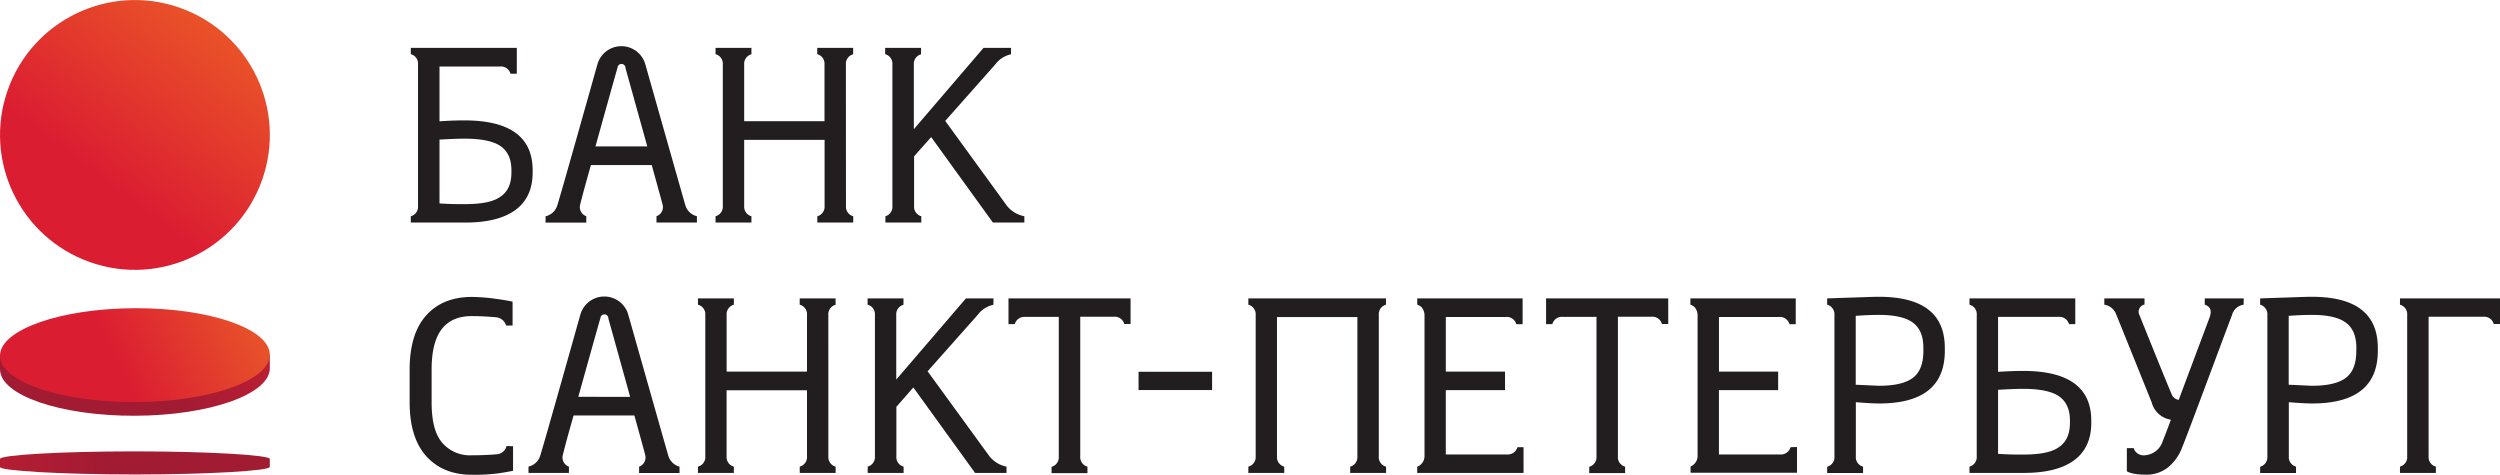 <svg xmlns="http://www.w3.org/2000/svg" xmlns:xlink="http://www.w3.org/1999/xlink" width="221.13mm" height="41.98mm" viewBox="0 0 626.83 118.99"><defs><linearGradient id="a" x1="-1096.81" y1="-971.95" x2="-1071.27" y2="-1054.16" gradientTransform="translate(-951.24 1126.58) rotate(90)" gradientUnits="userSpaceOnUse"><stop offset="0" stop-color="#db1d32"/><stop offset="1" stop-color="#f57e20"/></linearGradient><linearGradient id="b" x1="105.31" y1="103.63" x2="134.35" y2="100.78" gradientTransform="translate(-46.39 -19.41) rotate(7.11)" gradientUnits="userSpaceOnUse"><stop offset="0" stop-color="#a11b33"/><stop offset="1" stop-color="#c21f33"/></linearGradient><linearGradient id="c" x1="89.07" y1="100.32" x2="154.14" y2="57" gradientTransform="translate(-46.39 -19.41) rotate(7.11)" gradientUnits="userSpaceOnUse"><stop offset="0" stop-color="#db1d32"/><stop offset="0.87" stop-color="#f38422"/><stop offset="1" stop-color="#f79420"/></linearGradient><linearGradient id="d" x1="5762.46" y1="-22.76" x2="5806.03" y2="-24.5" gradientTransform="translate(5789.21 93.61) rotate(180)" xlink:href="#b"/></defs><title>Банк Санкт-Петербург</title><path d="M380.46,112.12a2.48,2.48,0,0,1-2.59,1.82l-15.36,0V97.82h14.85V93.16H362.51V79.47l15.09,0a2.47,2.47,0,0,1,2.59,1.82h1.58V74.81H355.35v1.57h0a2.85,2.85,0,0,1,1.14.7,3.27,3.27,0,0,1,.68,1.88v35.45A2.88,2.88,0,0,1,355.4,117l-.06,0h0v1.57H382v-6.45Z" fill="#221e1f"/><path d="M448.94,112.12a2.48,2.48,0,0,1-2.6,1.82l-15.35,0V97.82h14.85V93.16H431V79.47l15.1,0a2.48,2.48,0,0,1,2.58,1.82h1.57V74.81H423.83v1.57h0a2.84,2.84,0,0,1,1.13.7,3.21,3.21,0,0,1,.68,1.88v35.45a2.87,2.87,0,0,1-1.76,2.55l0,0h0v1.57h26.69v-6.45Z" fill="#221e1f"/><path d="M347.51,76.39V74.81H313v1.58A2.49,2.49,0,0,1,314.84,79V114.4A2.48,2.48,0,0,1,313,117v1.58h9V117a2.47,2.47,0,0,1-1.82-2.59c0-.63,0-34.91,0-34.91h20.16s0,34,0,34.91a2.47,2.47,0,0,1-1.81,2.59v1.58h9V117a2.46,2.46,0,0,1-1.82-2.59V79A2.47,2.47,0,0,1,347.51,76.39Z" fill="#221e1f"/><circle cx="33.83" cy="33.83" r="33.82" transform="translate(-9.32 54.49) rotate(-70.58)" fill="url(#a)"/><path d="M67.65,88.92v3.42c0,6.5-15.09,11.83-33.78,11.9S0,99.09,0,92.59V89.18Z" fill="url(#b)"/><path d="M67.65,88.92c0,6.51-15.1,11.83-33.78,11.89S0,95.67,0,89.18,15.11,77.34,33.8,77.27,67.63,82.42,67.65,88.92Z" fill="url(#c)"/><path d="M0,115.07c0-1,15.14-1.9,33.83-1.9s33.82.94,33.82,1.9v2c0,.94-15.14,1.89-33.82,1.89S0,118,0,117.11Z" fill="url(#d)"/><path d="M303.91,97.79H285.47V93.21h18.44Z" fill="#221e1f"/><path d="M127,111.83a2.69,2.69,0,0,1-2.48,2.07s-2.75.25-6.2.25a9.13,9.13,0,0,1-7.63-3.37c-1.76-2.24-2.47-5.57-2.47-10V92.62c0-8.92,3.26-13.37,10.1-13.37,3,0,6.08.3,6.08.3a2.83,2.83,0,0,1,2.49,2.07h1.63v-6s-1.88-.4-4.3-.71a45,45,0,0,0-5.95-.46q-7.25,0-11.4,4.62t-4.16,13.59v8.19q0,8.91,4.19,13.55c2.79,3.07,6.58,4.63,11.38,4.63a47.87,47.87,0,0,0,6.49-.33c1.67-.22,3.87-.66,3.87-.66v-6.16Z" fill="#221e1f"/><path d="M562.57,74.81H552.8v1.55c1.3.52,1.93,1.35,1.16,3.38s-7.69,20.52-7.69,20.52a2.26,2.26,0,0,1-1.64-1.14c-.62-1.25-7.72-18.94-8.18-20.07a1.84,1.84,0,0,1,1.25-2.69V74.81H527.62v1.58a3.75,3.75,0,0,1,3,2.51c.48,1.12,8.29,20.53,8.88,22a5.9,5.9,0,0,0,4.81,4.33s-1.09,3-2.05,5.38a5.06,5.06,0,0,1-4.84,3.55,2.57,2.57,0,0,1-2.44-1.8h-1.71v5.79s1.11.84,4.44.84a8.7,8.7,0,0,0,5.76-1.71,11.89,11.89,0,0,0,3.7-5.19c1.07-2.5,11.89-31.68,12.47-33.11a3.51,3.51,0,0,1,2.91-2.59Z" fill="#221e1f"/><path d="M171.79,51.28c-.13-.38-10-35.21-10-35.21a6.24,6.24,0,0,0-12,.06s-9.19,32.71-10,35.16a4,4,0,0,1-3,2.93v1.59H147V54.21a2.43,2.43,0,0,1-1.54-2.89c1-4.06,2.71-9.94,2.71-9.94h15.24s2.46,8.87,2.73,9.94a2.43,2.43,0,0,1-1.54,2.89v1.59h10.14V54.21A4,4,0,0,1,171.79,51.28ZM149.3,36.71s5.35-19.22,5.53-19.72a1,1,0,0,1,2,.08c.17.56,5.46,19.63,5.46,19.63Z" fill="#221e1f"/><path d="M167.51,114.06c-.12-.38-10-35.22-10-35.22a6.24,6.24,0,0,0-12,.05s-9.19,32.71-10,35.16a4,4,0,0,1-3,2.93v1.59h10.14V117a2.43,2.43,0,0,1-1.54-2.89c1-4.07,2.71-9.95,2.71-9.95h15.24s2.46,8.87,2.72,9.95a2.43,2.43,0,0,1-1.54,2.89v1.59h10.14V117A4,4,0,0,1,167.51,114.06ZM145,99.49s5.35-19.22,5.54-19.71a1,1,0,0,1,2,.08c.16.56,5.46,19.64,5.46,19.64Z" fill="#221e1f"/><path d="M212.09,16.2a2.47,2.47,0,0,1,1.82-2.59V12h-9v1.58a2.48,2.48,0,0,1,1.82,2.59V30.39H186.59V16.2a2.47,2.47,0,0,1,1.82-2.59V12h-9v1.58a2.47,2.47,0,0,1,1.82,2.59V51.63a2.48,2.48,0,0,1-1.82,2.59v1.58h9V54.22a2.48,2.48,0,0,1-1.82-2.59V35.06h20.16V51.63a2.48,2.48,0,0,1-1.82,2.59v1.58h9V54.22a2.48,2.48,0,0,1-1.82-2.59Z" fill="#221e1f"/><path d="M207.69,79a2.47,2.47,0,0,1,1.82-2.59V74.81h-9v1.58A2.47,2.47,0,0,1,202.34,79V93.17H182.19s0-13.61,0-14.18A2.48,2.48,0,0,1,184,76.39V74.81h-9v1.58A2.47,2.47,0,0,1,176.84,79V114.4A2.47,2.47,0,0,1,175,117v1.58h9V117a2.48,2.48,0,0,1-1.82-2.59c0-.67,0-16.56,0-16.56h20.16V114.4a2.47,2.47,0,0,1-1.82,2.59v1.58h9V117a2.47,2.47,0,0,1-1.82-2.59Z" fill="#221e1f"/><path d="M252.48,51.61,237,30.31,249.5,16.2a6.67,6.67,0,0,1,4-2.59V12h-6.9L229.13,32.38V16.2a2.46,2.46,0,0,1,1.81-2.59V12h-9v1.58a2.47,2.47,0,0,1,1.81,2.59V51.63A2.47,2.47,0,0,1,222,54.22v1.58h9V54.22a2.47,2.47,0,0,1-1.81-2.59V39.19l4.28-4.83,15.48,21.43h7.89V54.21A7.31,7.31,0,0,1,252.48,51.61Z" fill="#221e1f"/><path d="M248.08,114.39l-15.5-21.3L245.09,79a6.65,6.65,0,0,1,4-2.59V74.81h-6.9L224.72,95.16V79a2.47,2.47,0,0,1,1.81-2.59V74.81h-9v1.58A2.47,2.47,0,0,1,219.37,79V114.4a2.47,2.47,0,0,1-1.81,2.59v1.58h9V117a2.47,2.47,0,0,1-1.81-2.59V102L229,97.14l15.48,21.43h7.89V117A7.33,7.33,0,0,1,248.08,114.39Z" fill="#221e1f"/><path d="M116.39,30.18c-1.78,0-3.86.07-6.19.23V16.67H125.4A2.48,2.48,0,0,1,128,18.49h1.58V12H103v1.58a2.43,2.43,0,0,1,1.81,2.56c0,.64,0,34.69,0,35.45A2.47,2.47,0,0,1,103,54.22v1.58h13.64c11.1,0,16.91-4.29,16.91-12.53v-.54Q133.59,30.17,116.39,30.18Zm11.84,13.08q0,4.14-2.67,6c-1.78,1.28-4.49,1.92-9.17,1.92-1.57,0-3.54,0-6.19-.18V35c2.6-.15,4.67-.24,6.19-.24q6.49,0,9.17,1.91t2.67,6Z" fill="#221e1f"/><path d="M507.16,93c-1.78,0-3.85.08-6.18.22V79.45h15.2a2.48,2.48,0,0,1,2.59,1.82h1.57V74.81H493.81v1.58A2.44,2.44,0,0,1,495.63,79V114.4a2.47,2.47,0,0,1-1.82,2.59v1.58h13.64c11.1,0,16.9-4.29,16.9-12.54v-.54Q524.36,92.95,507.16,93ZM519,106c0,2.77-.88,4.78-2.67,6.05s-4.49,1.92-9.17,1.92c-1.57,0-3.54,0-6.18-.18V97.73c2.61-.15,4.66-.24,6.18-.24,4.33,0,7.39.64,9.17,1.92s2.67,3.29,2.67,6Z" fill="#221e1f"/><path d="M252.86,74.81v6.45h1.58A2.48,2.48,0,0,1,257,79.45h8.47s0,34,0,35a2.47,2.47,0,0,1-1.81,2.59v1.58h9V117a2.47,2.47,0,0,1-1.81-2.59c0-.7,0-35,0-35h8.46a2.48,2.48,0,0,1,2.59,1.82h1.57V74.81Z" fill="#221e1f"/><path d="M387.65,74.81v6.45h1.57a2.49,2.49,0,0,1,2.6-1.82h8.47v35a2.48,2.48,0,0,1-1.82,2.59v1.58h9V117a2.46,2.46,0,0,1-1.81-2.59c0-.7,0-35,0-35h8.45a2.47,2.47,0,0,1,2.59,1.82h1.58V74.81Z" fill="#221e1f"/><path d="M471.12,74.41c-1.61,0-3.72.1-6.33.18-3.32.1-6.66.23-6.66.23v1.57A2.49,2.49,0,0,1,459.95,79c0,.71,0,34.47,0,35.43a2.47,2.47,0,0,1-1.82,2.59v1.58h9V117a2.47,2.47,0,0,1-1.81-2.59c0-.74,0-13.57,0-13.57,2.53.2,4.43.32,5.83.32q16.48,0,16.48-13.2v-.77Q487.6,74.42,471.12,74.41ZM482.25,88c0,3.14-.87,5.39-2.61,6.72s-4.57,2-8.52,2c-.32,0-2.23-.11-5.83-.26V79.19c2-.15,3.92-.24,5.83-.24,3.91,0,6.75.64,8.5,1.94s2.63,3.38,2.63,6.28Z" fill="#221e1f"/><path d="M579.68,74.41c-1.61,0-3.72.1-6.33.18-3.32.1-6.66.23-6.66.23v1.57A2.48,2.48,0,0,1,568.5,79c0,.71,0,34.47,0,35.43a2.47,2.47,0,0,1-1.81,2.59v1.58h9V117a2.48,2.48,0,0,1-1.81-2.59c0-.74,0-13.57,0-13.57,2.53.2,4.43.32,5.83.32q16.48,0,16.49-13.2v-.77Q596.16,74.42,579.68,74.41ZM590.8,88c0,3.14-.86,5.39-2.6,6.72s-4.57,2-8.52,2c-.32,0-2.23-.11-5.83-.26V79.19c2-.15,3.92-.24,5.83-.24,3.91,0,6.75.64,8.5,1.94s2.63,3.38,2.63,6.28Z" fill="#221e1f"/><path d="M601.75,74.81v1.58A2.47,2.47,0,0,1,603.56,79V114.4a2.47,2.47,0,0,1-1.81,2.59v1.58h9V117a2.47,2.47,0,0,1-1.82-2.59c0-.63,0-35,0-35l13.74,0a2.47,2.47,0,0,1,2.59,1.82h1.58V74.81Z" fill="#221e1f"/></svg>